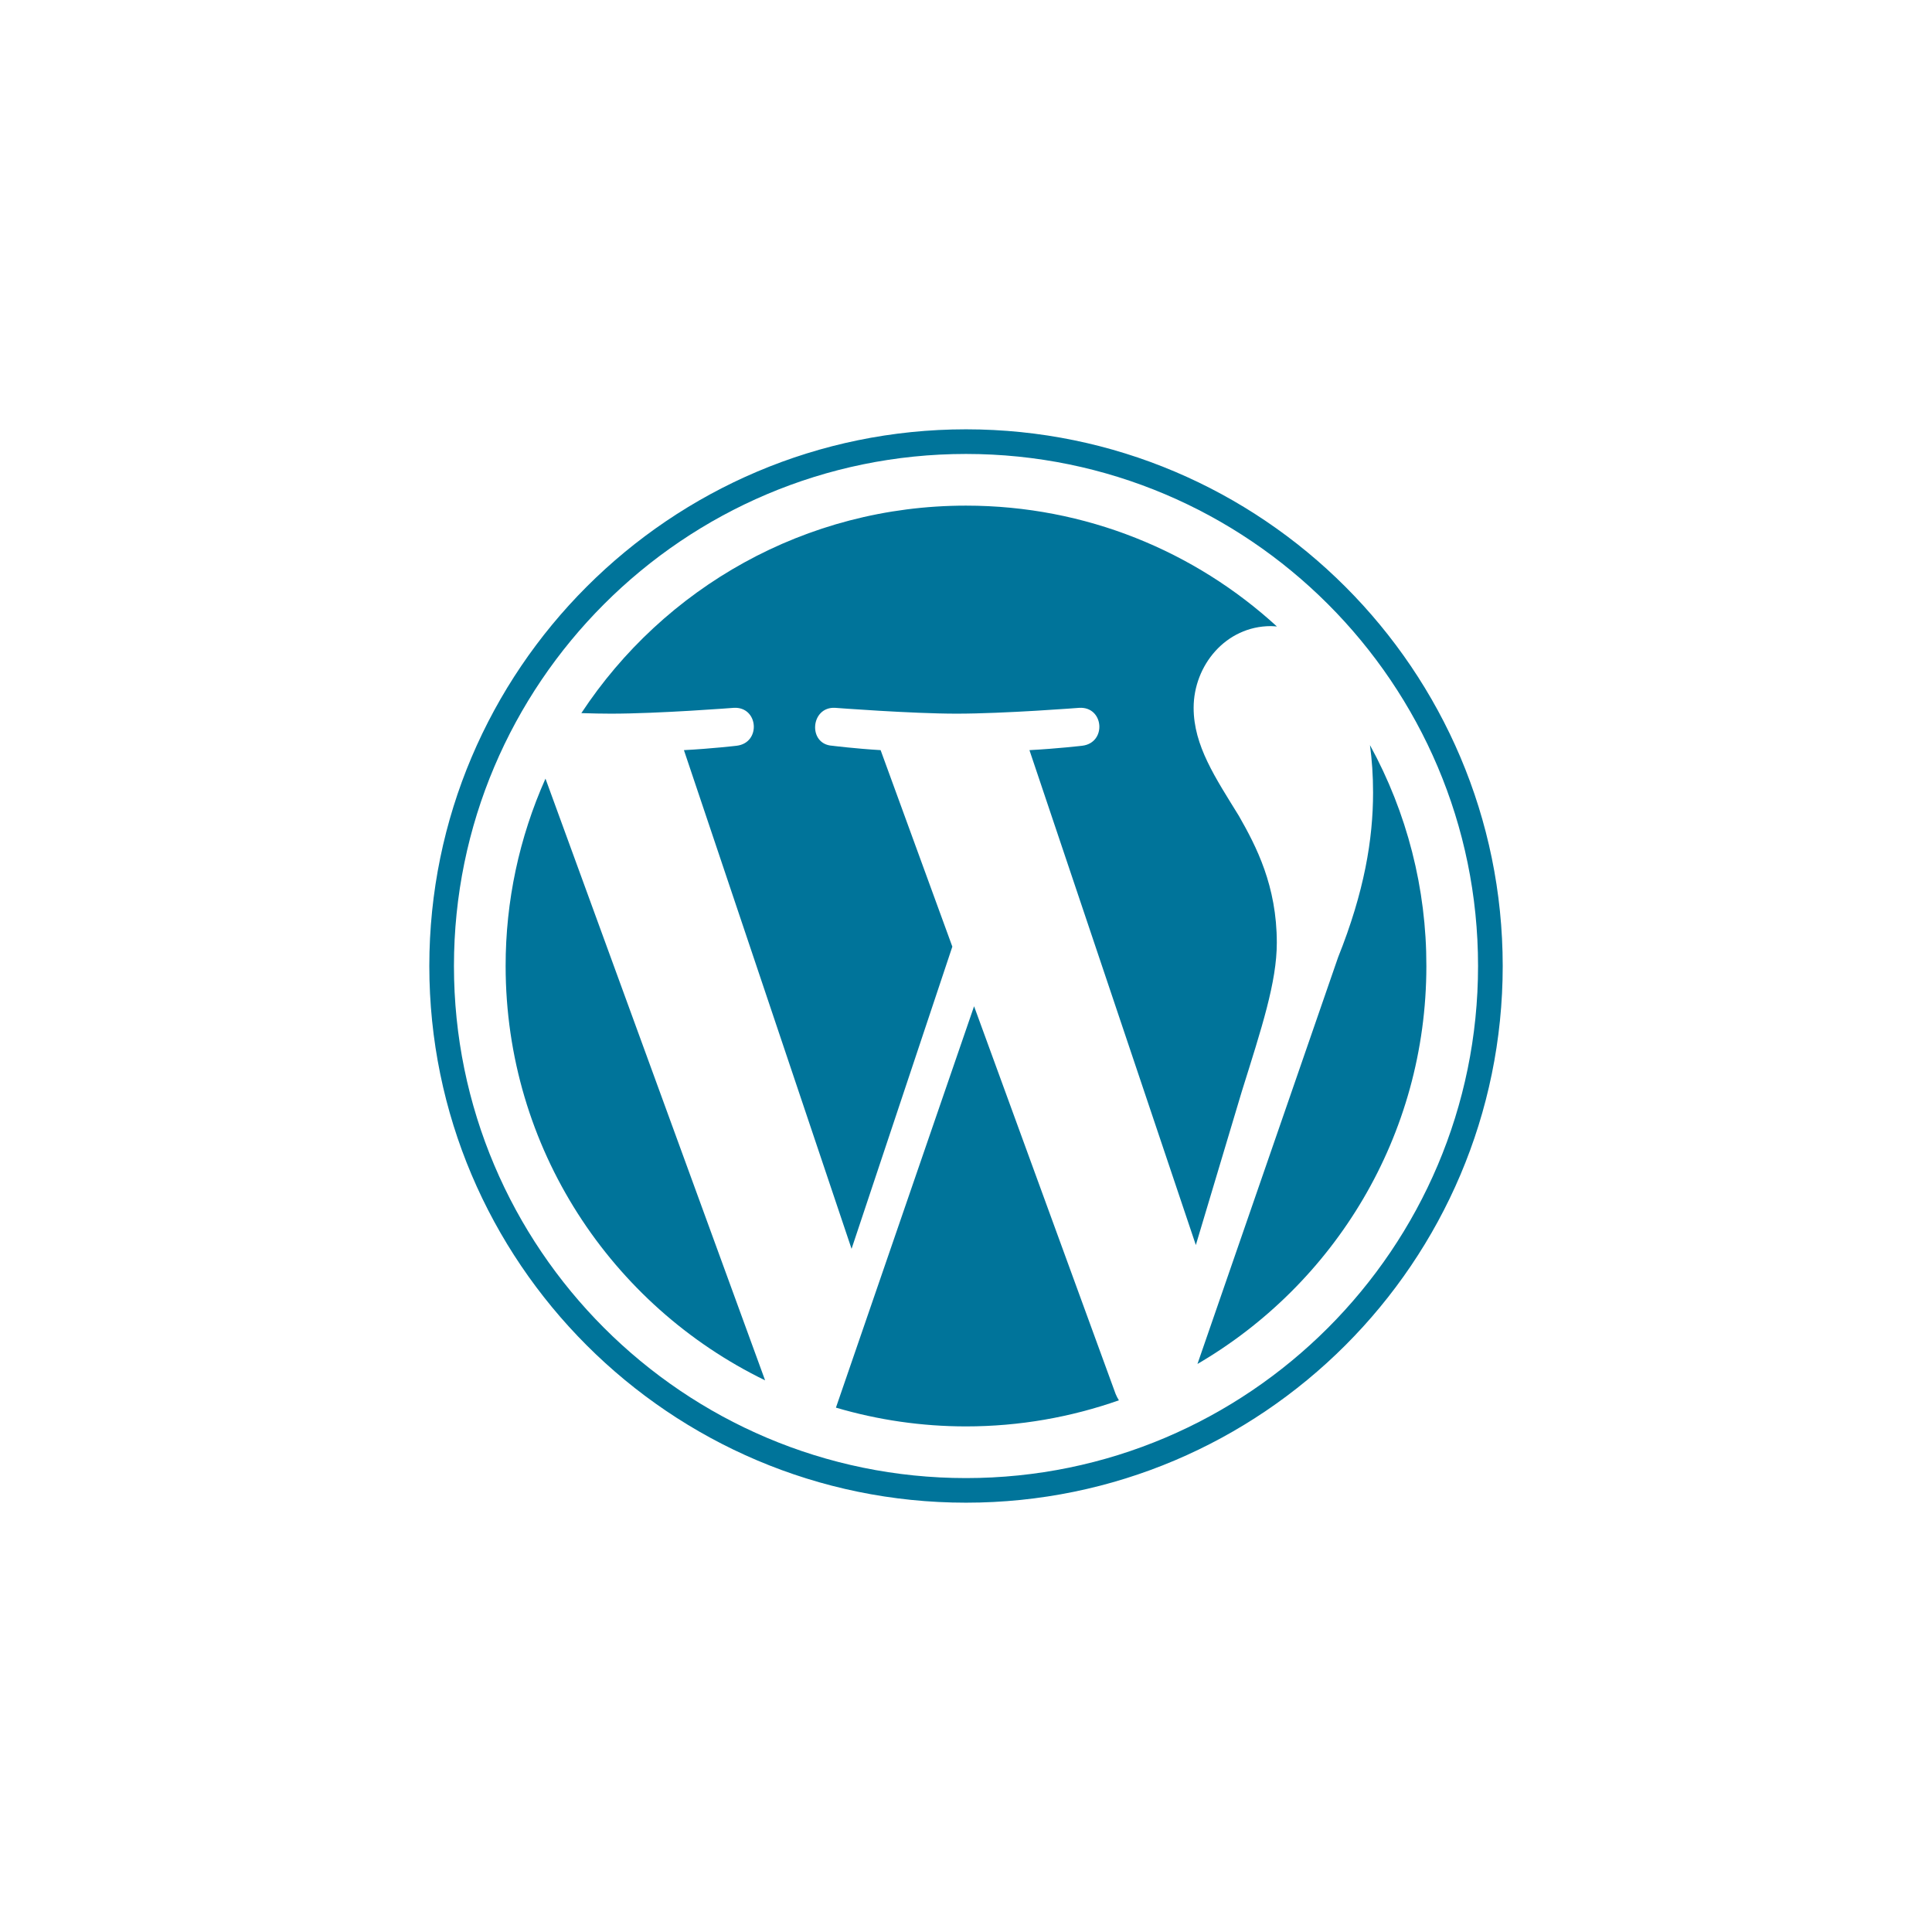 <svg width="56" height="56" viewBox="0 0 56 56" fill="none" xmlns="http://www.w3.org/2000/svg">
<path d="M14.656 28C14.656 33.282 17.725 37.846 22.177 40.01L15.811 22.569C15.048 24.277 14.654 26.128 14.656 28ZM37.009 27.326C37.009 25.677 36.416 24.535 35.908 23.646C35.232 22.547 34.598 21.616 34.598 20.517C34.598 19.29 35.528 18.148 36.839 18.148C36.898 18.148 36.954 18.155 37.012 18.159C34.638 15.984 31.474 14.656 28 14.656C23.338 14.656 19.237 17.047 16.851 20.67C17.164 20.68 17.459 20.686 17.709 20.686C19.105 20.686 21.266 20.517 21.266 20.517C21.985 20.474 22.07 21.531 21.352 21.616C21.352 21.616 20.628 21.701 19.824 21.743L24.683 36.198L27.604 27.439L25.525 21.743C24.806 21.701 24.125 21.616 24.125 21.616C23.406 21.574 23.491 20.474 24.21 20.517C24.21 20.517 26.413 20.686 27.725 20.686C29.12 20.686 31.281 20.517 31.281 20.517C32.001 20.474 32.086 21.531 31.367 21.616C31.367 21.616 30.642 21.701 29.839 21.743L34.662 36.088L35.993 31.64C36.57 29.794 37.009 28.469 37.009 27.326Z" fill="#00749A"/>
<path d="M28.234 29.167L24.23 40.801C25.455 41.162 26.724 41.345 28 41.345C29.554 41.345 31.044 41.076 32.432 40.589C32.395 40.53 32.363 40.469 32.337 40.405L28.234 29.167ZM39.709 21.597C39.767 22.022 39.799 22.479 39.799 22.97C39.799 24.324 39.547 25.846 38.785 27.749L34.709 39.535C38.676 37.221 41.344 32.923 41.344 28C41.348 25.762 40.785 23.559 39.709 21.597Z" fill="#00749A"/>
<path d="M28 12.444C19.423 12.444 12.444 19.422 12.444 28C12.444 36.578 19.423 43.556 28 43.556C36.577 43.556 43.557 36.578 43.557 28C43.556 19.422 36.577 12.444 28 12.444ZM28 42.843C19.816 42.843 13.158 36.184 13.158 28C13.158 19.816 19.816 13.158 28 13.158C36.184 13.158 42.842 19.816 42.842 28C42.842 36.184 36.184 42.843 28 42.843Z" fill="#00749A"/>
</svg>
